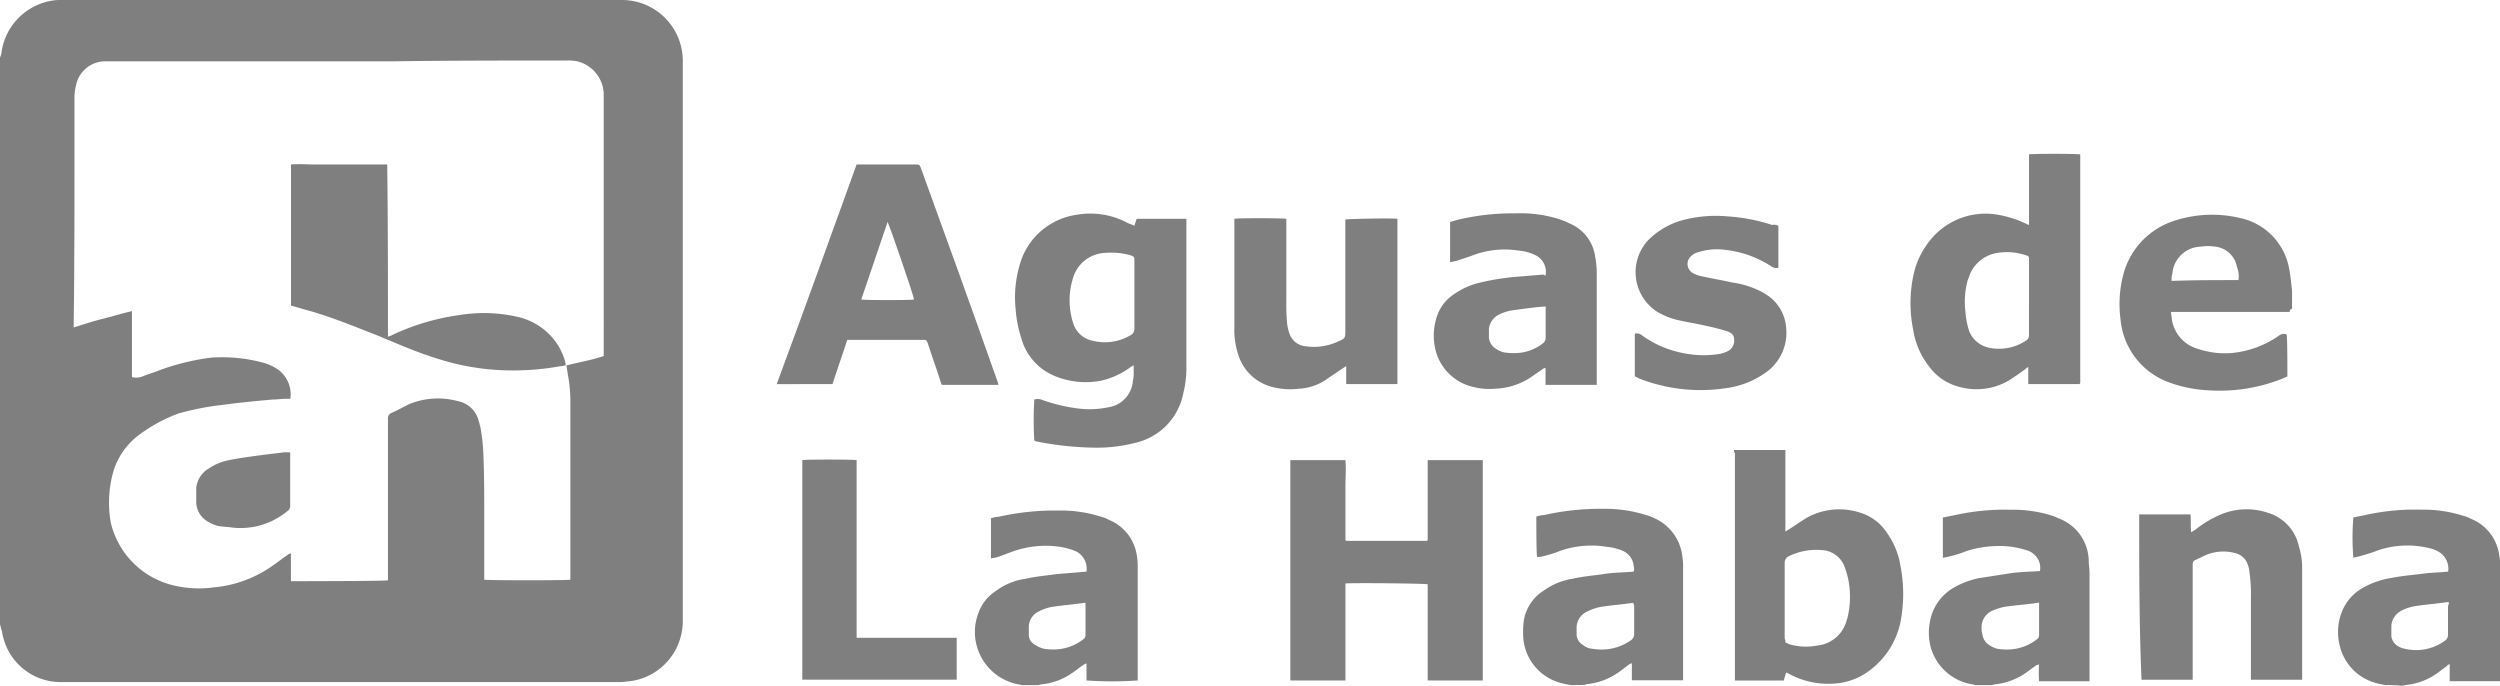 <svg xmlns="http://www.w3.org/2000/svg" width="160.686" height="44.086" viewBox="0 0 160.686 44.086">
  <g id="logo_Aguas_de_La_Habana" data-name="logo Aguas de La Habana" opacity="0.5">
    <path id="Path_4677" data-name="Path 4677" d="M0,3.69a.925.925,0,0,0,.1-.349A3.919,3.919,0,0,1,3.292.05,3.293,3.293,0,0,1,3.99,0H39.947a3.912,3.912,0,0,1,3.89,3.292,4.29,4.29,0,0,1,.05.8V39.8a4.005,4.005,0,0,1-.2,1.347,3.887,3.887,0,0,1-3.242,2.643c-.15,0-.349.05-.5.05H3.99A3.81,3.81,0,0,1,.2,40.944c-.05-.15-.05-.3-.1-.449-.05-.1-.05-.249-.1-.349ZM24.936,37.3V26.931a.374.374,0,0,1,.249-.4c.349-.15.7-.349,1.1-.549a4.872,4.872,0,0,1,3.142-.2,1.711,1.711,0,0,1,1.347,1.3c.05.1.05.249.1.349a12.891,12.891,0,0,1,.2,1.9c.05,1.247.05,2.543.05,3.79v4.139c.249.05,5.336.05,5.536,0V25.634a9.685,9.685,0,0,0-.1-1.2c-.05-.3-.1-.6-.15-.948.8-.2,1.646-.349,2.394-.6V6.034A2.232,2.232,0,0,0,37.1,3.94a3.067,3.067,0,0,0-.7-.05c-3.69,0-7.381,0-11.022.05H6.733A1.913,1.913,0,0,0,4.887,5.486a3.368,3.368,0,0,0-.1.7V9.575c0,3.74,0,7.531-.05,11.271v.2c.648-.2,1.247-.4,1.845-.549s1.247-.349,1.9-.5v4.239a1.122,1.122,0,0,0,.7-.05c.349-.15.748-.249,1.1-.4a15.1,15.1,0,0,1,3.292-.8,10.1,10.1,0,0,1,3.242.3,3.116,3.116,0,0,1,1.1.5,1.986,1.986,0,0,1,.748,1.845H18.4c-.3,0-.6.05-.9.05-1.1.1-2.144.2-3.242.349a17.291,17.291,0,0,0-2.793.549,10.083,10.083,0,0,0-2.494,1.347,4.649,4.649,0,0,0-1.646,2.244,7.334,7.334,0,0,0-.2,3.441,5.43,5.43,0,0,0,4.139,4.04,7,7,0,0,0,2.494.1,7.71,7.71,0,0,0,3.84-1.446c.3-.2.6-.449.9-.648.05-.05.1-.05.2-.1v1.8C18.951,37.354,24.736,37.354,24.936,37.3Z"/>
    <path id="Path_4678" data-name="Path 4678" d="M199.342,76.913c-.15-.05-.3-.05-.449-.1a3.251,3.251,0,0,1-2.593-3.192,5.418,5.418,0,0,1,.05-.9,2.826,2.826,0,0,1,1.3-1.9,4.257,4.257,0,0,1,1.845-.748c.648-.15,1.3-.2,1.995-.3.6-.1,1.247-.1,1.9-.15.1-.15,0-.349,0-.5a1.19,1.19,0,0,0-.7-.848,3.256,3.256,0,0,0-1-.249,6.139,6.139,0,0,0-2.992.249,7.063,7.063,0,0,1-1.1.349,1.1,1.1,0,0,1-.4.05c-.05-.2-.05-2.144-.05-2.593a1.772,1.772,0,0,1,.5-.1,16.466,16.466,0,0,1,3.84-.4,8.7,8.7,0,0,1,2.543.349,3.908,3.908,0,0,1,.7.249,3.072,3.072,0,0,1,1.8,2.444,3.774,3.774,0,0,1,.05.748v7.231h-3.292v-1.1c-.1.05-.15.05-.2.1l-.6.449a4.289,4.289,0,0,1-2.095.8c-.05,0-.1.05-.2.05Zm4.04-5.286h-.05c-.648.1-1.347.15-1.995.249a3.17,3.17,0,0,0-.9.3,1.146,1.146,0,0,0-.7,1.1v.349a.8.8,0,0,0,.4.7,1.036,1.036,0,0,0,.6.249,3.533,3.533,0,0,0,.7.05,3.225,3.225,0,0,0,1.8-.6.5.5,0,0,0,.2-.349V71.826C203.432,71.726,203.382,71.677,203.382,71.627Z" transform="translate(-98.402 -32.877)"/>
    <path id="Path_4679" data-name="Path 4679" d="M304.355,76.961c-.15-.05-.3-.05-.449-.1a3.263,3.263,0,0,1-2.494-2.543,3.483,3.483,0,0,1,.1-1.9,3.028,3.028,0,0,1,1.3-1.646,5.354,5.354,0,0,1,1.945-.7c.748-.15,1.5-.2,2.244-.3.449-.05.848-.05,1.3-.1h.1a1.253,1.253,0,0,0-.549-1.247,2.2,2.2,0,0,0-.8-.3,5.907,5.907,0,0,0-3.092.15,12.038,12.038,0,0,1-1.247.4c-.15.05-.249.05-.4.1a14.979,14.979,0,0,1,0-2.593l.748-.15a14.622,14.622,0,0,1,3.591-.349,8.5,8.5,0,0,1,2.743.4,2.084,2.084,0,0,1,.5.2,2.926,2.926,0,0,1,1.8,2.394,2.428,2.428,0,0,1,.05.6v7.431h-3.242v-1.1c-.1.05-.15.05-.15.1l-.6.449a4.177,4.177,0,0,1-2.095.8c-.05,0-.1.05-.2.05A8.451,8.451,0,0,0,304.355,76.961Zm4.089-5.336h-.1c-.648.1-1.347.15-1.995.249a3.009,3.009,0,0,0-.948.3,1.205,1.205,0,0,0-.648.948v.7a.9.9,0,0,0,.2.449,1.192,1.192,0,0,0,.648.349,3.145,3.145,0,0,0,2.643-.549.453.453,0,0,0,.15-.349V71.874A.449.449,0,0,0,308.444,71.625Z" transform="translate(-151.05 -32.925)"/>
    <path id="Path_4680" data-name="Path 4680" d="M128.658,77.013c-.15-.05-.3-.05-.449-.1a3.422,3.422,0,0,1-2.344-4.538,2.773,2.773,0,0,1,1.1-1.4,4.15,4.15,0,0,1,1.945-.8c.648-.15,1.3-.2,1.995-.3l1.8-.15h.1a1.235,1.235,0,0,0-.648-1.3,4.141,4.141,0,0,0-1.047-.3,6.309,6.309,0,0,0-3.042.3c-.3.1-.648.249-.948.349-.15.05-.249.05-.449.1V66.291a1.772,1.772,0,0,1,.5-.1,16.467,16.467,0,0,1,3.84-.4,8.5,8.5,0,0,1,2.743.4,2.084,2.084,0,0,1,.5.2,2.923,2.923,0,0,1,1.8,2.344,3.774,3.774,0,0,1,.05.748v7.231a24.117,24.117,0,0,1-3.292,0v-1.1c-.1.05-.15.05-.2.1-.249.15-.449.349-.7.5a4.059,4.059,0,0,1-1.995.748c-.05,0-.15.05-.2.05Zm4.089-5.286h-.1c-.648.1-1.347.15-1.995.249a2.723,2.723,0,0,0-.9.3,1.1,1.1,0,0,0-.648.948v.549a.719.719,0,0,0,.4.648,1.843,1.843,0,0,0,.549.249,3.532,3.532,0,0,0,.7.05,3.073,3.073,0,0,0,1.845-.648c.15-.1.15-.2.15-.349V71.727Z" transform="translate(-62.977 -32.977)"/>
    <path id="Path_4681" data-name="Path 4681" d="M251.59,76.961c-.05,0-.15-.05-.2-.05a3.32,3.32,0,0,1-2.693-2.444,3.752,3.752,0,0,1,.1-2.095,3.118,3.118,0,0,1,1.347-1.646,5.419,5.419,0,0,1,1.7-.648l1.945-.3c.648-.1,1.247-.1,1.945-.15a1.144,1.144,0,0,0-.349-1.047,1.189,1.189,0,0,0-.549-.3,5.431,5.431,0,0,0-1.3-.249,7,7,0,0,0-2.494.3,7.061,7.061,0,0,1-1.1.349c-.15.05-.249.05-.449.1V66.189l.748-.15a14.79,14.79,0,0,1,3.641-.349,8.2,8.2,0,0,1,2.693.4,2.432,2.432,0,0,1,.349.15,2.959,2.959,0,0,1,1.945,2.743c0,.249.05.5.05.748v6.982h-3.242a8.047,8.047,0,0,1,0-1.1.183.183,0,0,1-.15.05c-.2.15-.349.249-.549.4a4.24,4.24,0,0,1-2.144.848c-.05,0-.15.05-.2.05Zm4.089-5.286c-.05,0-.05-.05-.1,0-.7.1-1.4.15-2.095.249a3.737,3.737,0,0,0-.8.249,1.146,1.146,0,0,0-.7,1.1.972.972,0,0,0,.05.4.942.942,0,0,0,.349.648,1.685,1.685,0,0,0,.6.3,3.533,3.533,0,0,0,.7.05,3.073,3.073,0,0,0,1.845-.648c.15-.1.15-.2.15-.349V71.675Z" transform="translate(-124.617 -32.925)"/>
    <path id="Path_4682" data-name="Path 4682" d="M166.3,59.3h3.541c.05.549,0,1.147,0,1.7v3.441l.05.05h5.137a.154.154,0,0,0,.1-.05V59.3h3.541V73.463h-3.541V67.279c-.2-.05-4.838-.1-5.286-.05v6.234H166.3Z" transform="translate(-83.364 -29.726)"/>
    <path id="Path_4683" data-name="Path 4683" d="M138.508,28.322a4.716,4.716,0,0,1,.15-.449h3.192v9.476a6.7,6.7,0,0,1-.2,1.745,4.055,4.055,0,0,1-3.142,3.192,9.837,9.837,0,0,1-2.394.3,20.594,20.594,0,0,1-3.89-.4c-.05,0-.1-.05-.15-.05a23.327,23.327,0,0,1,0-2.643.692.692,0,0,1,.449,0,10.875,10.875,0,0,0,2.194.549,5.917,5.917,0,0,0,2.095-.05,1.858,1.858,0,0,0,1.6-1.7,2.428,2.428,0,0,0,.05-.6v-.4a1.09,1.09,0,0,0-.249.15,5.03,5.03,0,0,1-1.9.848,5.221,5.221,0,0,1-2.893-.3,3.667,3.667,0,0,1-2.194-2.494,7.618,7.618,0,0,1-.349-1.8,7.406,7.406,0,0,1,.4-3.292,4.451,4.451,0,0,1,3.541-2.793,5.062,5.062,0,0,1,3.292.549A3.435,3.435,0,0,1,138.508,28.322Zm0,4.439V30.566c0-.249,0-.249-.249-.349a4.619,4.619,0,0,0-1.646-.15,2.234,2.234,0,0,0-2.045,1.6,4.771,4.771,0,0,0,0,2.893,1.627,1.627,0,0,0,1.247,1.147,3.22,3.22,0,0,0,2.444-.349.444.444,0,0,0,.249-.4C138.508,34.207,138.508,33.459,138.508,32.761Z" transform="translate(-65.596 -13.81)"/>
    <path id="Path_4684" data-name="Path 4684" d="M105.237,21.2h3.79c.249,0,.249,0,.349.249,1.646,4.538,3.292,9.077,4.887,13.615.05.1.05.2.1.3h-3.641c-.05-.05-.05-.15-.1-.249-.249-.8-.549-1.6-.8-2.394-.1-.249-.1-.249-.3-.249h-4.887c-.3.948-.648,1.9-.948,2.843H100.1C101.845,30.626,103.541,25.888,105.237,21.2Zm.3,8.678c.3.05,3.192.05,3.391,0-.05-.349-1.6-4.838-1.7-4.987C106.683,26.536,106.085,28.232,105.536,29.878Z" transform="translate(-50.179 -10.627)"/>
    <path id="Path_4685" data-name="Path 4685" d="M253.849,24.4V19.862c.2-.05,2.942-.05,3.292,0h0V34.525a.154.154,0,0,1-.05.1H253.8v-1.1a.689.689,0,0,0-.2.15c-.349.249-.7.5-1.1.748a4.114,4.114,0,0,1-3.242.349,3.415,3.415,0,0,1-1.845-1.3,4.981,4.981,0,0,1-1-2.294,8.606,8.606,0,0,1,.05-3.74,5.083,5.083,0,0,1,.8-1.745,4.562,4.562,0,0,1,4.289-1.995,6.662,6.662,0,0,1,1.945.549C253.649,24.3,253.7,24.351,253.849,24.4Zm0,4.688V26.645c0-.2,0-.249-.2-.3a3.836,3.836,0,0,0-1.845-.15,2.306,2.306,0,0,0-1.746,1.347,3.434,3.434,0,0,1-.15.4,5.331,5.331,0,0,0-.15,1.995,5.431,5.431,0,0,0,.249,1.3,1.767,1.767,0,0,0,1.247,1.047,3.139,3.139,0,0,0,2.394-.449.376.376,0,0,0,.2-.349Z" transform="translate(-123.435 -9.938)"/>
    <path id="Path_4686" data-name="Path 4686" d="M223.487,58h3.292v5.236c.1-.05.15-.1.249-.15.4-.249.8-.549,1.247-.8a4.332,4.332,0,0,1,3.341-.249,3.139,3.139,0,0,1,1.7,1.3,4.957,4.957,0,0,1,.848,2.045,9.445,9.445,0,0,1,0,3.74,5.194,5.194,0,0,1-1.9,2.992,4.158,4.158,0,0,1-2.394.9,5.263,5.263,0,0,1-2.893-.648c-.05,0-.05-.05-.1-.05h-.05c-.05.15-.1.3-.15.5h-3.142V58.2C223.438,58.1,223.487,58.05,223.487,58Zm3.292,12.368c.1.05.15.05.2.1a3.831,3.831,0,0,0,1.845.1,2.179,2.179,0,0,0,1.9-1.646c0-.05.05-.1.05-.15a5.753,5.753,0,0,0,.05-2.444,5.45,5.45,0,0,0-.249-.848,1.634,1.634,0,0,0-1.446-1.047,4.027,4.027,0,0,0-2.145.4.444.444,0,0,0-.249.4v4.887A.45.45,0,0,1,226.779,70.368Z" transform="translate(-112.025 -29.075)"/>
    <path id="Path_4687" data-name="Path 4687" d="M191.981,31.482a1.2,1.2,0,0,0-.648-1.3,3.012,3.012,0,0,0-1.1-.3,5.779,5.779,0,0,0-3.042.349l-.9.3c-.15.05-.249.05-.449.1V28.041c.2-.05.349-.1.549-.15a15.222,15.222,0,0,1,3.69-.4,8.165,8.165,0,0,1,2.693.349,4.68,4.68,0,0,1,.748.3,2.7,2.7,0,0,1,1.646,2.144,5.523,5.523,0,0,1,.1.948v7.281h-3.292v-1.1c-.1.05-.15.05-.2.1-.2.15-.449.3-.648.449a4.432,4.432,0,0,1-2.394.8,4.1,4.1,0,0,1-1.347-.1,3.239,3.239,0,0,1-2.543-2.693,3.836,3.836,0,0,1,.15-1.845,2.684,2.684,0,0,1,1.047-1.4,4.845,4.845,0,0,1,1.8-.8,15.494,15.494,0,0,1,2.194-.349l1.8-.15C191.932,31.482,191.932,31.482,191.981,31.482Zm0,1.995c-.748.05-1.446.15-2.144.249a2.724,2.724,0,0,0-.9.3,1.146,1.146,0,0,0-.6.9v.549a.942.942,0,0,0,.349.648,1.685,1.685,0,0,0,.6.3,3.775,3.775,0,0,0,.748.05,2.931,2.931,0,0,0,1.8-.648.453.453,0,0,0,.15-.349V33.477Z" transform="translate(-92.638 -13.778)"/>
    <path id="Path_4688" data-name="Path 4688" d="M284.109,33.925h-7.63c0,.15.05.3.05.449a2.318,2.318,0,0,0,1.446,1.845,5.488,5.488,0,0,0,2.394.349,6.321,6.321,0,0,0,3.092-1.147.485.485,0,0,1,.449-.05c.05.2.05,2.144.05,2.693-.05.05-.15.05-.2.1a10.865,10.865,0,0,1-4.887.8,8.524,8.524,0,0,1-2.494-.5,4.751,4.751,0,0,1-3.142-4.04,7.488,7.488,0,0,1,.15-2.793,4.939,4.939,0,0,1,3.391-3.591,7.772,7.772,0,0,1,4.139-.15,4.055,4.055,0,0,1,3.142,3.192c.1.5.15,1,.2,1.5v1.147C284.159,33.725,284.109,33.825,284.109,33.925Zm-3.292-2.045a1.662,1.662,0,0,0-.1-.848,1.585,1.585,0,0,0-1.4-1.3,3.019,3.019,0,0,0-.948,0,1.878,1.878,0,0,0-1.8,1.7,1.538,1.538,0,0,0-.05.5C277.925,31.88,279.372,31.88,280.818,31.88Z" transform="translate(-136.939 -13.877)"/>
    <path id="Path_4689" data-name="Path 4689" d="M169.573,28.162V38.785h-3.292V37.638c-.1.05-.15.1-.249.15-.349.249-.748.5-1.1.748a3.416,3.416,0,0,1-1.7.549,4.588,4.588,0,0,1-1.646-.1,3.077,3.077,0,0,1-2.244-2.095,5.1,5.1,0,0,1-.249-1.745V28.162c.2-.05,2.942-.05,3.341,0v5.286a13.537,13.537,0,0,0,.05,1.446,3.046,3.046,0,0,0,.15.648,1.2,1.2,0,0,0,.948.8,3.706,3.706,0,0,0,2.194-.3c.449-.2.449-.2.449-.748V28.212C166.431,28.162,169.224,28.113,169.573,28.162Z" transform="translate(-79.755 -14.099)"/>
    <path id="Path_4690" data-name="Path 4690" d="M275.7,65.973h3.292c.05.349,0,.748.05,1.147.1-.05.15-.1.249-.15a7.058,7.058,0,0,1,1.446-.9,4.3,4.3,0,0,1,3.242-.2,2.886,2.886,0,0,1,1.995,2.194,4.506,4.506,0,0,1,.2,1.4V76.6h-3.292V71.36a9.675,9.675,0,0,0-.1-1.7,1.456,1.456,0,0,0-.1-.449,1.1,1.1,0,0,0-.8-.748,2.913,2.913,0,0,0-1.845.1c-.249.1-.5.249-.748.349a.3.3,0,0,0-.15.3V76.6H275.85C275.7,73.055,275.7,69.514,275.7,65.973Z" transform="translate(-138.205 -32.909)"/>
    <path id="Path_4691" data-name="Path 4691" d="M219.926,28.46v2.693a.53.53,0,0,1-.4-.05,6.8,6.8,0,0,0-3.042-1.1,3.934,3.934,0,0,0-1.7.15,1,1,0,0,0-.4.2.673.673,0,0,0,.05,1.147,1.787,1.787,0,0,0,.549.2c.648.15,1.3.249,1.945.4a5.845,5.845,0,0,1,1.6.449,4.122,4.122,0,0,1,.648.349,2.745,2.745,0,0,1,1.247,2.095,3.134,3.134,0,0,1-1.446,2.992,5.6,5.6,0,0,1-2.344.9,10.868,10.868,0,0,1-5.635-.6l-.3-.15V35.392a.509.509,0,0,1,.449.1,6.583,6.583,0,0,0,2.643,1.147,6.444,6.444,0,0,0,2.394.05,2.431,2.431,0,0,0,.549-.2.755.755,0,0,0,.349-.7c0-.3-.15-.449-.449-.549a13.371,13.371,0,0,0-1.347-.349c-.648-.15-1.3-.249-1.945-.4a5.058,5.058,0,0,1-1.2-.5,3.03,3.03,0,0,1-.648-4.538,4.942,4.942,0,0,1,2.244-1.347,8.322,8.322,0,0,1,2.942-.249,11.455,11.455,0,0,1,2.843.549A.591.591,0,0,1,219.926,28.46Z" transform="translate(-105.621 -13.947)"/>
    <path id="Path_4692" data-name="Path 4692" d="M106.891,59.262V70.683h6.433v2.693H103.4V59.262C103.55,59.213,106.592,59.213,106.891,59.262Z" transform="translate(-51.833 -29.689)"/>
    <path id="Path_4693" data-name="Path 4693" d="M43.734,32.249c.1-.05.2-.05.249-.1a14.852,14.852,0,0,1,4.389-1.3,9.671,9.671,0,0,1,3.591.1,4.152,4.152,0,0,1,2.194,1.2,3.948,3.948,0,0,1,1,1.845v.1c-.1,0-.2.05-.349.05a17.016,17.016,0,0,1-3.89.249,15.633,15.633,0,0,1-4.04-.748c-1.3-.4-2.543-.948-3.74-1.446-1.4-.549-2.843-1.147-4.389-1.6-.4-.1-.848-.249-1.247-.349V21.178c.549-.05,1.047,0,1.546,0h4.638C43.734,24.868,43.734,28.559,43.734,32.249Z" transform="translate(-18.798 -10.605)"/>
    <path id="Path_4694" data-name="Path 4694" d="M31.334,58.3v3.391a.4.4,0,0,1-.2.4,4.705,4.705,0,0,1-3.491,1.047c-.3-.05-.6-.05-.9-.1a2.291,2.291,0,0,1-.8-.349,1.469,1.469,0,0,1-.648-1.2v-.9a1.641,1.641,0,0,1,.8-1.247,3.5,3.5,0,0,1,1.347-.549c.748-.15,1.546-.249,2.294-.349.4-.05.848-.1,1.247-.15Z" transform="translate(-12.683 -29.225)"/>
  </g>
</svg>
